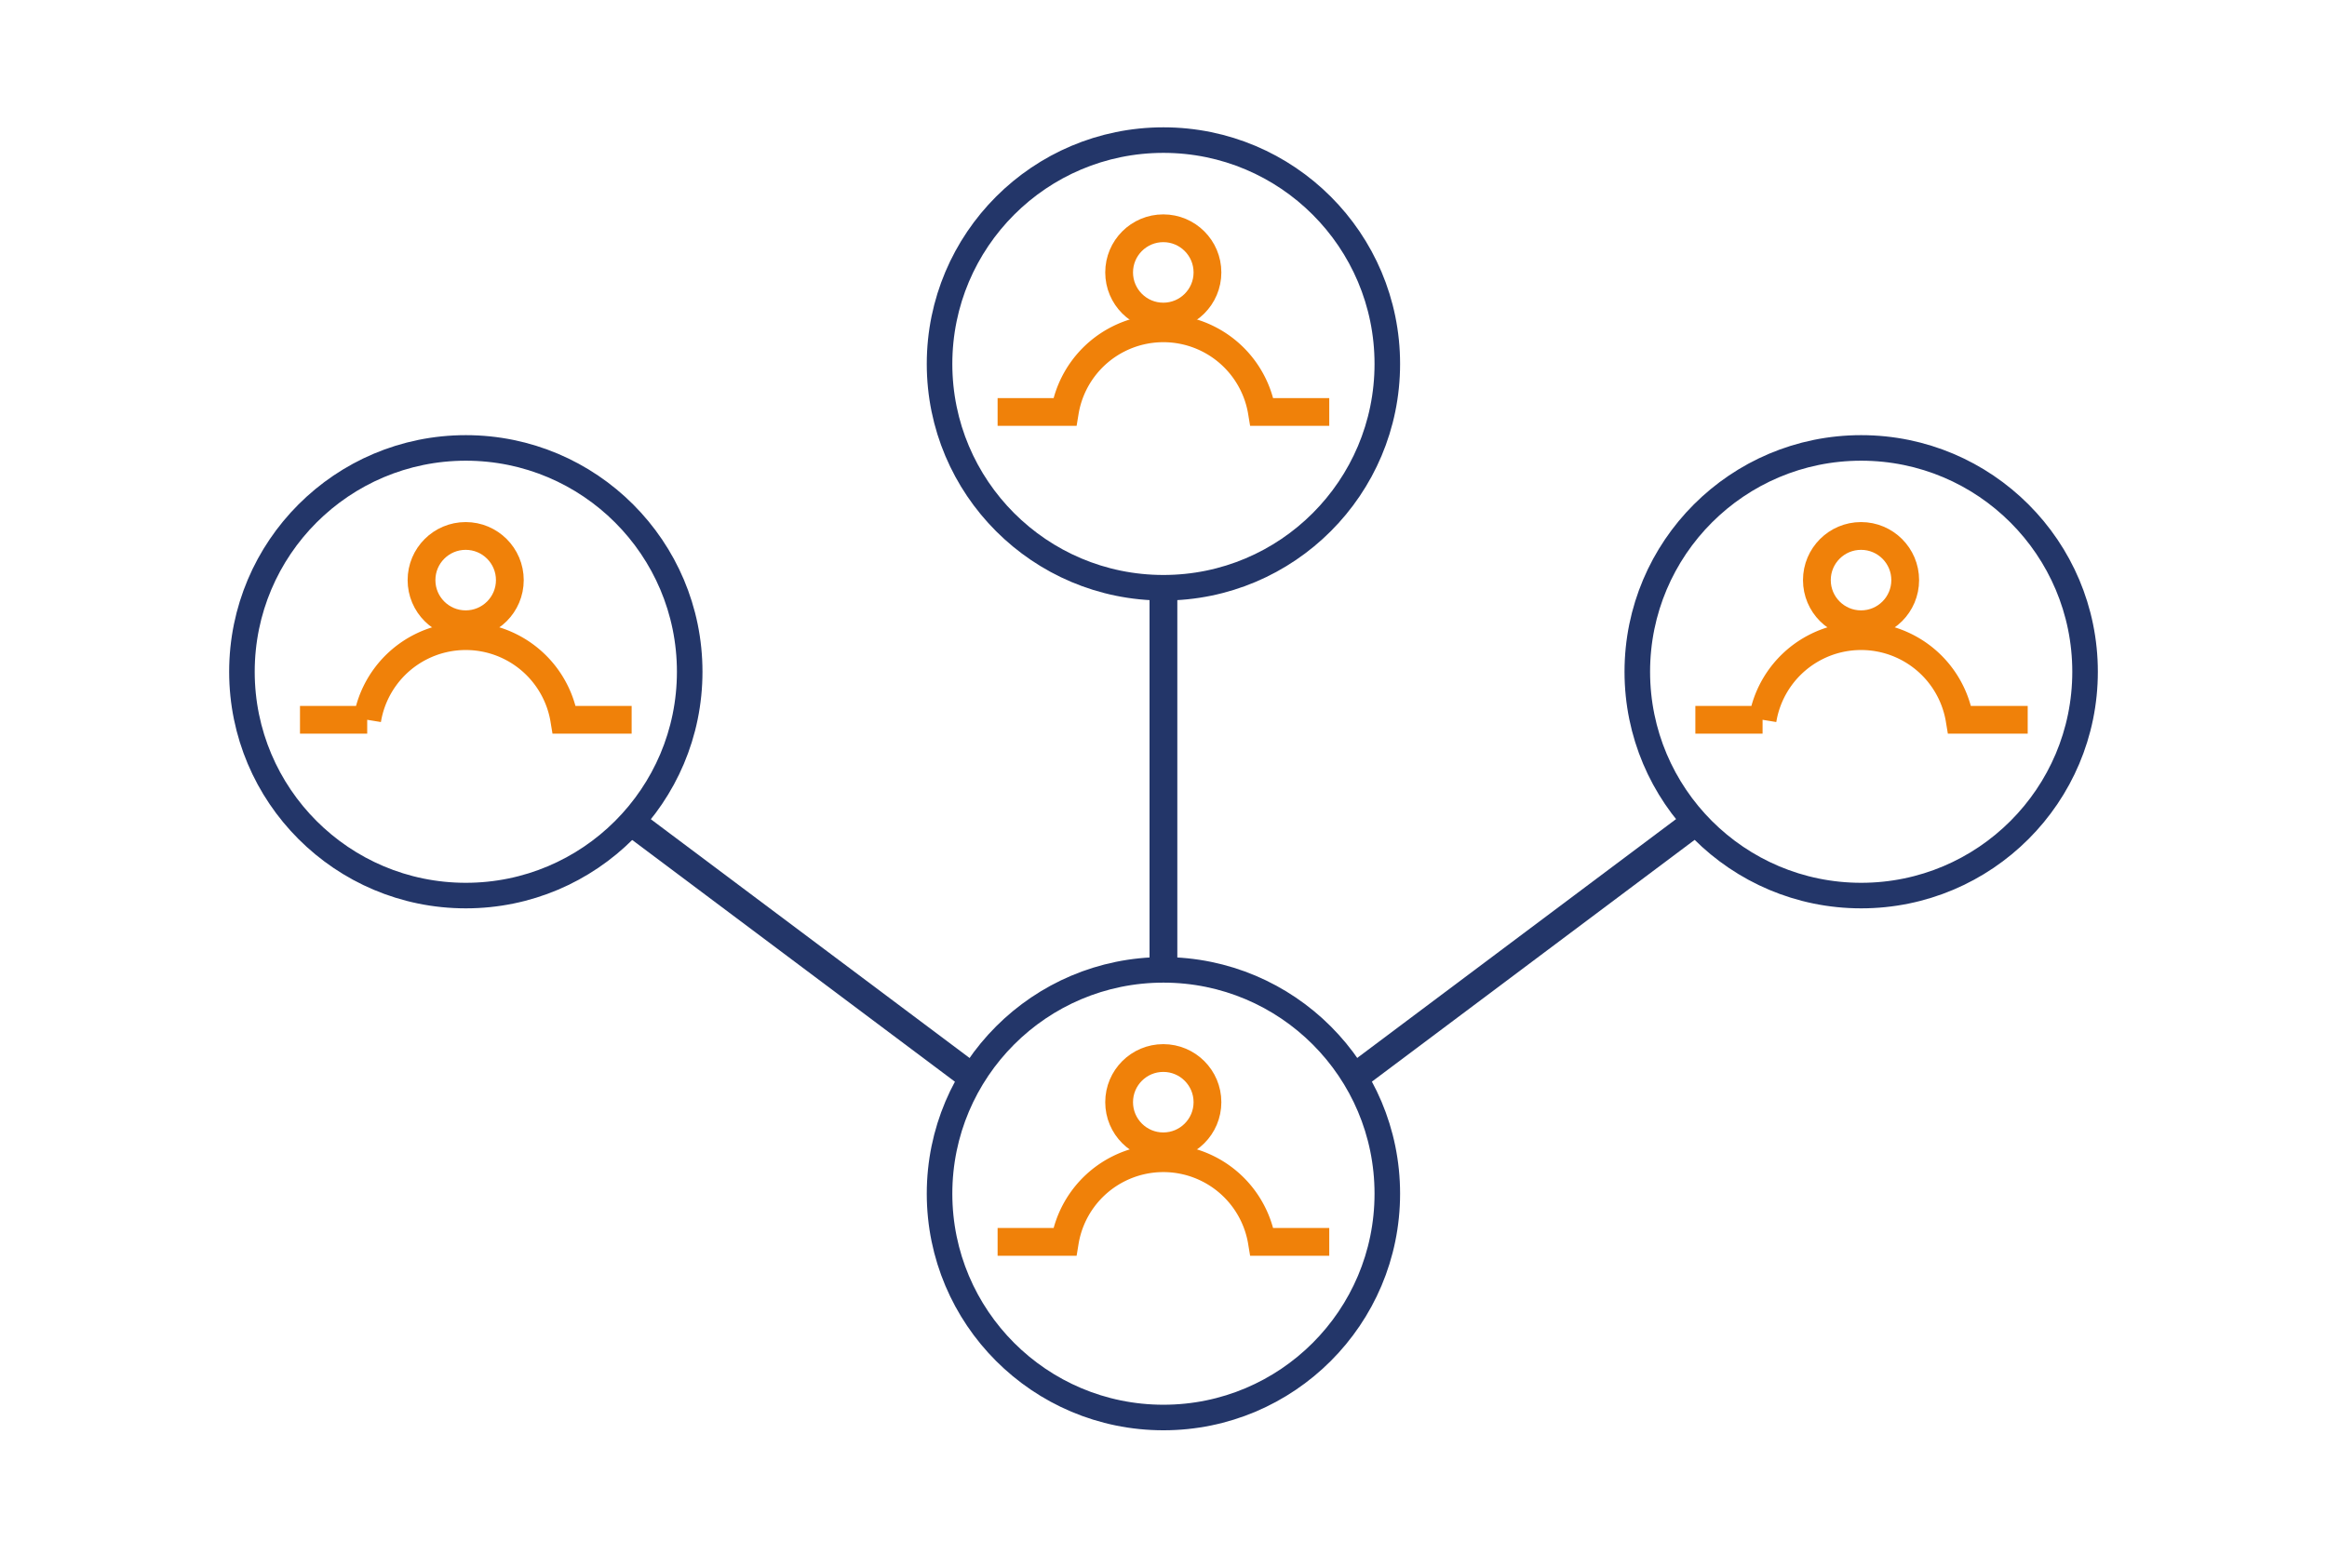 <?xml version="1.0" encoding="UTF-8"?> <svg xmlns="http://www.w3.org/2000/svg" id="Layer_1" data-name="Layer 1" viewBox="0 0 167.55 112.93"><defs><style>.cls-1,.cls-2,.cls-3{fill:none;stroke-miterlimit:10;}.cls-1,.cls-3{stroke:#233669;}.cls-1{stroke-width:1.84px;}.cls-2{stroke:#f08109;}.cls-2,.cls-3{stroke-width:2px;}</style></defs><circle class="cls-1" cx="83.77" cy="85.97" r="16.12"></circle><circle class="cls-2" cx="83.76" cy="79.38" r="3.18"></circle><path class="cls-2" d="M71.83,89.44h4.84a7.19,7.19,0,0,1,14.19,0h4.85"></path><circle class="cls-1" cx="83.77" cy="26.21" r="16.12"></circle><circle class="cls-2" cx="83.76" cy="19.62" r="3.18"></circle><path class="cls-2" d="M71.83,29.67h4.84a7.19,7.19,0,0,1,14.19,0h4.85"></path><circle class="cls-1" cx="134.01" cy="48.38" r="16.12"></circle><circle class="cls-2" cx="134" cy="41.78" r="3.18"></circle><path class="cls-2" d="M122.07,51.84h4.84a7.19,7.19,0,0,1,14.19,0H146"></path><circle class="cls-1" cx="33.54" cy="48.38" r="16.12"></circle><circle class="cls-2" cx="33.53" cy="41.78" r="3.18"></circle><path class="cls-2" d="M21.6,51.84h4.84a7.19,7.19,0,0,1,14.19,0h4.85"></path><line class="cls-3" x1="83.77" y1="42.32" x2="83.77" y2="69.85"></line><line class="cls-3" x1="122.07" y1="59.2" x2="97.54" y2="77.58"></line><line class="cls-3" x1="45.46" y1="59.2" x2="69.99" y2="77.58"></line></svg> 